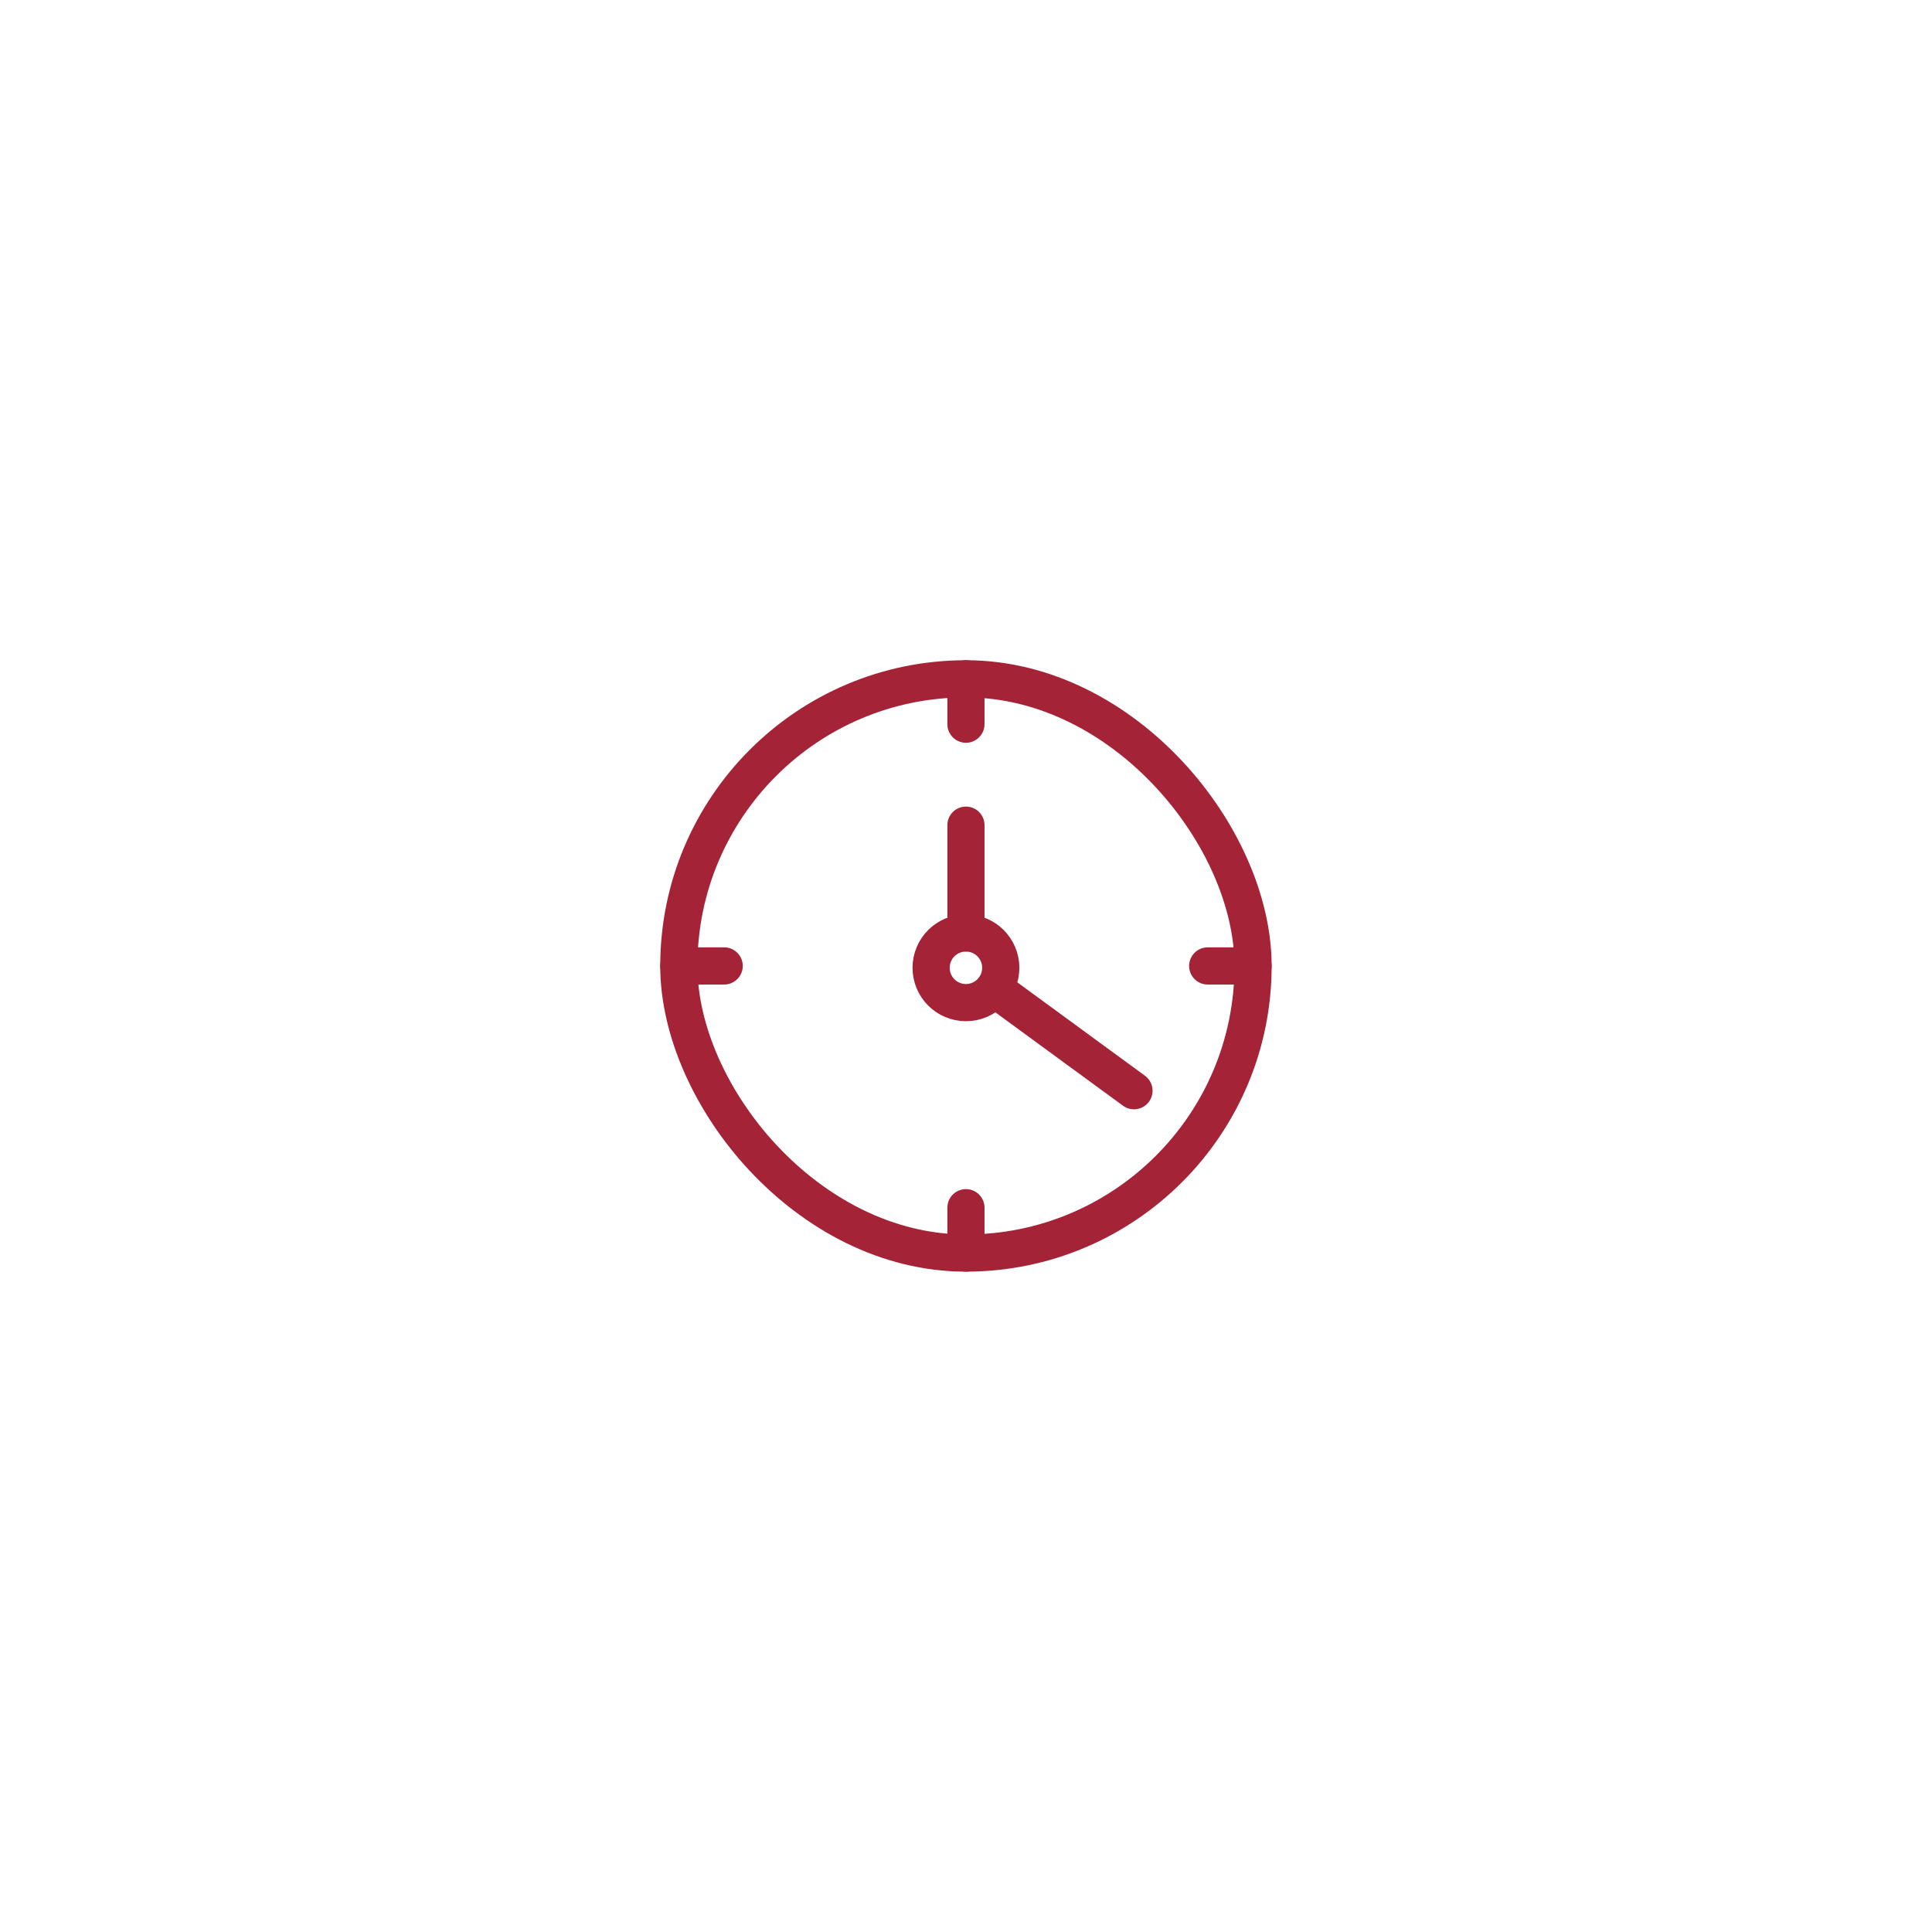 <?xml version="1.0" encoding="UTF-8"?><svg id="a" xmlns="http://www.w3.org/2000/svg" viewBox="0 0 155.91 155.91"><defs><style>.b{fill:none;stroke:#a52336;stroke-linecap:round;stroke-linejoin:round;stroke-width:3px;}</style></defs><rect class="b" x="54.78" y="54.78" width="46.34" height="46.34" rx="23.17" ry="23.17"/><line class="b" x1="91.51" y1="88.02" x2="80.22" y2="79.76"/><line class="b" x1="77.95" y1="66.59" x2="77.95" y2="75.29"/><line class="b" x1="101.12" y1="77.95" x2="97.46" y2="77.95"/><line class="b" x1="58.44" y1="77.95" x2="54.78" y2="77.95"/><line class="b" x1="77.95" y1="101.12" x2="77.95" y2="97.46"/><line class="b" x1="77.95" y1="58.44" x2="77.95" y2="54.78"/><circle class="b" cx="77.95" cy="78.1" r="2.81"/></svg>